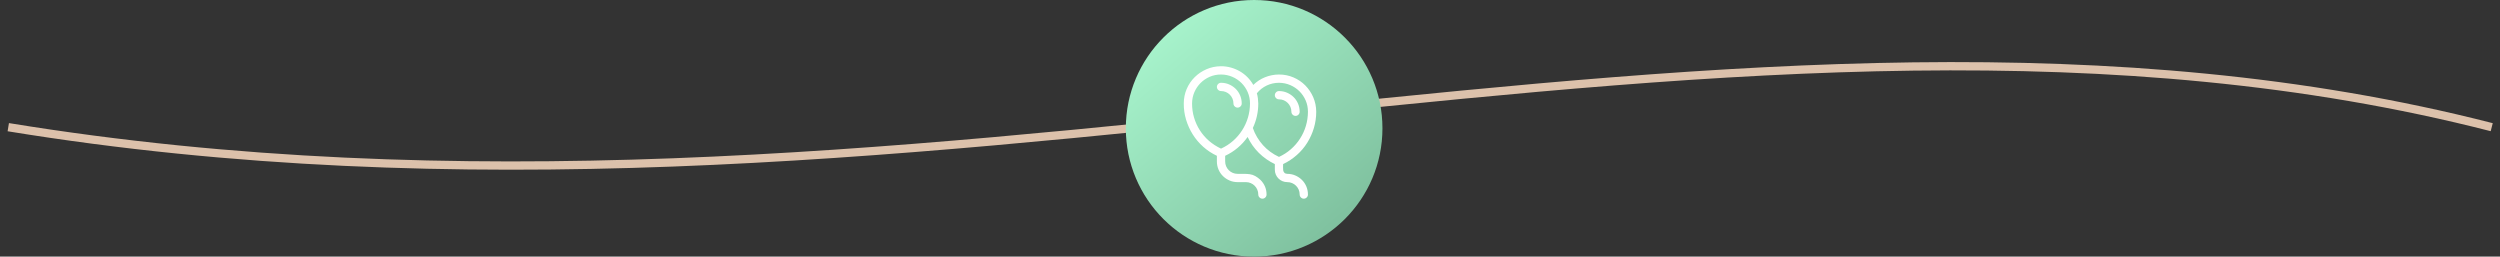 <?xml version="1.0" encoding="UTF-8"?> <svg xmlns="http://www.w3.org/2000/svg" width="302" height="31" viewBox="0 0 302 31" fill="none"><rect x="0" y="0" width="302" height="31" fill="#333333" stroke="none"/><path d="M1 15.363C110.488 33.236 209.95 -7.971 301 15.363" stroke="#DCC1AB"></path><circle cx="151.5" cy="15.5" r="15.5" fill="url(#paint0_linear_698_10879)"></circle><path d="M156.5 14C156.365 14 156.247 13.95 156.148 13.852C156.05 13.753 156 13.635 156 13.5C156 13.292 155.961 13.096 155.883 12.914C155.805 12.732 155.698 12.573 155.563 12.438C155.427 12.302 155.268 12.195 155.086 12.117C154.904 12.039 154.708 12 154.5 12C154.365 12 154.247 11.95 154.148 11.852C154.05 11.753 154 11.635 154 11.5C154 11.365 154.05 11.247 154.148 11.148C154.247 11.05 154.365 11 154.5 11C154.844 11 155.167 11.065 155.469 11.195C155.771 11.325 156.036 11.503 156.266 11.727C156.495 11.95 156.675 12.216 156.805 12.523C156.935 12.831 157 13.156 157 13.5C157 13.635 156.951 13.753 156.852 13.852C156.753 13.95 156.635 14 156.5 14ZM147.5 10C147.844 10 148.167 10.065 148.469 10.195C148.771 10.325 149.037 10.503 149.266 10.727C149.495 10.95 149.675 11.216 149.805 11.523C149.935 11.831 150 12.156 150 12.5C150 12.635 149.951 12.753 149.852 12.852C149.753 12.95 149.636 13 149.5 13C149.365 13 149.248 12.95 149.149 12.852C149.05 12.753 149 12.635 149 12.5C149 12.292 148.961 12.096 148.883 11.914C148.805 11.732 148.698 11.573 148.563 11.438C148.427 11.302 148.268 11.195 148.086 11.117C147.904 11.039 147.708 11 147.5 11C147.365 11 147.248 10.95 147.149 10.852C147.05 10.753 147 10.635 147 10.5C147 10.365 147.05 10.247 147.149 10.148C147.248 10.05 147.365 10 147.5 10ZM155 19.82C155 19.924 154.997 20.044 154.992 20.18C154.987 20.315 154.992 20.443 155.008 20.562C155.023 20.682 155.073 20.784 155.156 20.867C155.24 20.951 155.354 20.995 155.5 21C155.844 21 156.167 21.065 156.469 21.195C156.771 21.326 157.036 21.503 157.266 21.727C157.495 21.951 157.674 22.216 157.805 22.523C157.935 22.831 158 23.156 158 23.5C158 23.635 157.951 23.753 157.852 23.852C157.753 23.951 157.635 24 157.5 24C157.365 24 157.247 23.951 157.148 23.852C157.05 23.753 157 23.635 157 23.5C157 23.292 156.961 23.096 156.883 22.914C156.805 22.732 156.698 22.573 156.563 22.438C156.427 22.302 156.268 22.195 156.086 22.117C155.904 22.039 155.708 22 155.5 22C155.292 22 155.096 21.961 154.914 21.883C154.732 21.805 154.573 21.698 154.438 21.562C154.302 21.427 154.195 21.268 154.117 21.086C154.039 20.904 154 20.708 154 20.5V19.82C153.276 19.477 152.633 19.026 152.07 18.469C151.508 17.912 151.055 17.271 150.711 16.547C150.367 17.037 149.966 17.474 149.508 17.859C149.05 18.245 148.547 18.565 148 18.82V19.5C148 19.708 148.039 19.904 148.117 20.086C148.195 20.268 148.302 20.427 148.438 20.562C148.573 20.698 148.732 20.805 148.914 20.883C149.096 20.961 149.292 21 149.5 21H150.281C150.526 21 150.761 21.016 150.984 21.047C151.208 21.078 151.425 21.151 151.633 21.266C151.841 21.38 152.052 21.537 152.266 21.734C152.505 21.974 152.688 22.242 152.813 22.539C152.938 22.836 153 23.156 153 23.5C153 23.635 152.951 23.753 152.852 23.852C152.753 23.951 152.635 24 152.5 24C152.365 24 152.247 23.951 152.149 23.852C152.05 23.753 152 23.635 152 23.5C152 23.292 151.961 23.096 151.883 22.914C151.805 22.732 151.698 22.573 151.563 22.438C151.427 22.302 151.268 22.195 151.086 22.117C150.904 22.039 150.708 22 150.5 22H149.5C149.156 22 148.833 21.935 148.531 21.805C148.229 21.674 147.964 21.497 147.735 21.273C147.505 21.049 147.326 20.784 147.195 20.477C147.065 20.169 147 19.844 147 19.5V18.82C146.391 18.534 145.839 18.169 145.344 17.727C144.849 17.284 144.43 16.789 144.086 16.242C143.742 15.695 143.474 15.104 143.281 14.469C143.089 13.833 142.995 13.177 143 12.5C143 11.88 143.117 11.297 143.352 10.75C143.586 10.203 143.909 9.727 144.321 9.32C144.732 8.914 145.209 8.594 145.75 8.359C146.292 8.125 146.875 8.005 147.5 8C147.901 8 148.292 8.052 148.672 8.156C149.052 8.26 149.412 8.409 149.75 8.602C150.089 8.794 150.399 9.031 150.68 9.312C150.961 9.594 151.201 9.909 151.399 10.258C151.815 9.852 152.289 9.542 152.82 9.328C153.352 9.115 153.912 9.005 154.5 9C155.12 9 155.703 9.117 156.25 9.352C156.797 9.586 157.273 9.909 157.68 10.32C158.086 10.732 158.406 11.208 158.641 11.75C158.875 12.292 158.995 12.875 159 13.5C159 14.177 158.906 14.831 158.719 15.461C158.531 16.091 158.266 16.682 157.922 17.234C157.578 17.787 157.156 18.284 156.656 18.727C156.156 19.169 155.604 19.534 155 19.82ZM147.5 17.953C148.037 17.708 148.518 17.398 148.945 17.023C149.373 16.648 149.74 16.221 150.047 15.742C150.354 15.263 150.589 14.753 150.75 14.211C150.912 13.669 150.995 13.099 151 12.5C151 12.016 150.909 11.562 150.727 11.141C150.544 10.719 150.294 10.349 149.977 10.031C149.659 9.714 149.289 9.464 148.867 9.281C148.445 9.099 147.99 9.005 147.5 9C147.016 9 146.563 9.091 146.141 9.273C145.719 9.456 145.349 9.706 145.031 10.023C144.714 10.341 144.464 10.711 144.281 11.133C144.099 11.555 144.005 12.01 144 12.5C144 13.088 144.081 13.656 144.242 14.203C144.404 14.75 144.638 15.263 144.945 15.742C145.253 16.221 145.62 16.646 146.047 17.016C146.474 17.385 146.958 17.698 147.5 17.953ZM151.344 15.461C151.474 15.846 151.643 16.213 151.852 16.562C152.06 16.912 152.297 17.234 152.563 17.531C152.828 17.828 153.125 18.096 153.453 18.336C153.781 18.576 154.13 18.781 154.5 18.953C155.037 18.708 155.518 18.398 155.945 18.023C156.372 17.648 156.74 17.221 157.047 16.742C157.354 16.263 157.589 15.753 157.75 15.211C157.911 14.669 157.995 14.099 158 13.5C158 13.016 157.909 12.562 157.727 12.141C157.544 11.719 157.294 11.349 156.977 11.031C156.659 10.713 156.289 10.463 155.867 10.281C155.445 10.099 154.99 10.005 154.5 10C153.979 10 153.487 10.109 153.024 10.328C152.56 10.547 152.162 10.859 151.828 11.266C151.886 11.463 151.927 11.667 151.953 11.875C151.979 12.083 151.995 12.292 152 12.5C152 13.016 151.945 13.521 151.836 14.016C151.727 14.51 151.563 14.992 151.344 15.461Z" fill="white"></path><defs><linearGradient id="paint0_linear_698_10879" x1="140" y1="2" x2="165" y2="31" gradientUnits="userSpaceOnUse"><stop stop-color="#A9F6CE"></stop><stop offset="1" stop-color="#79B998"></stop></linearGradient></defs></svg> 